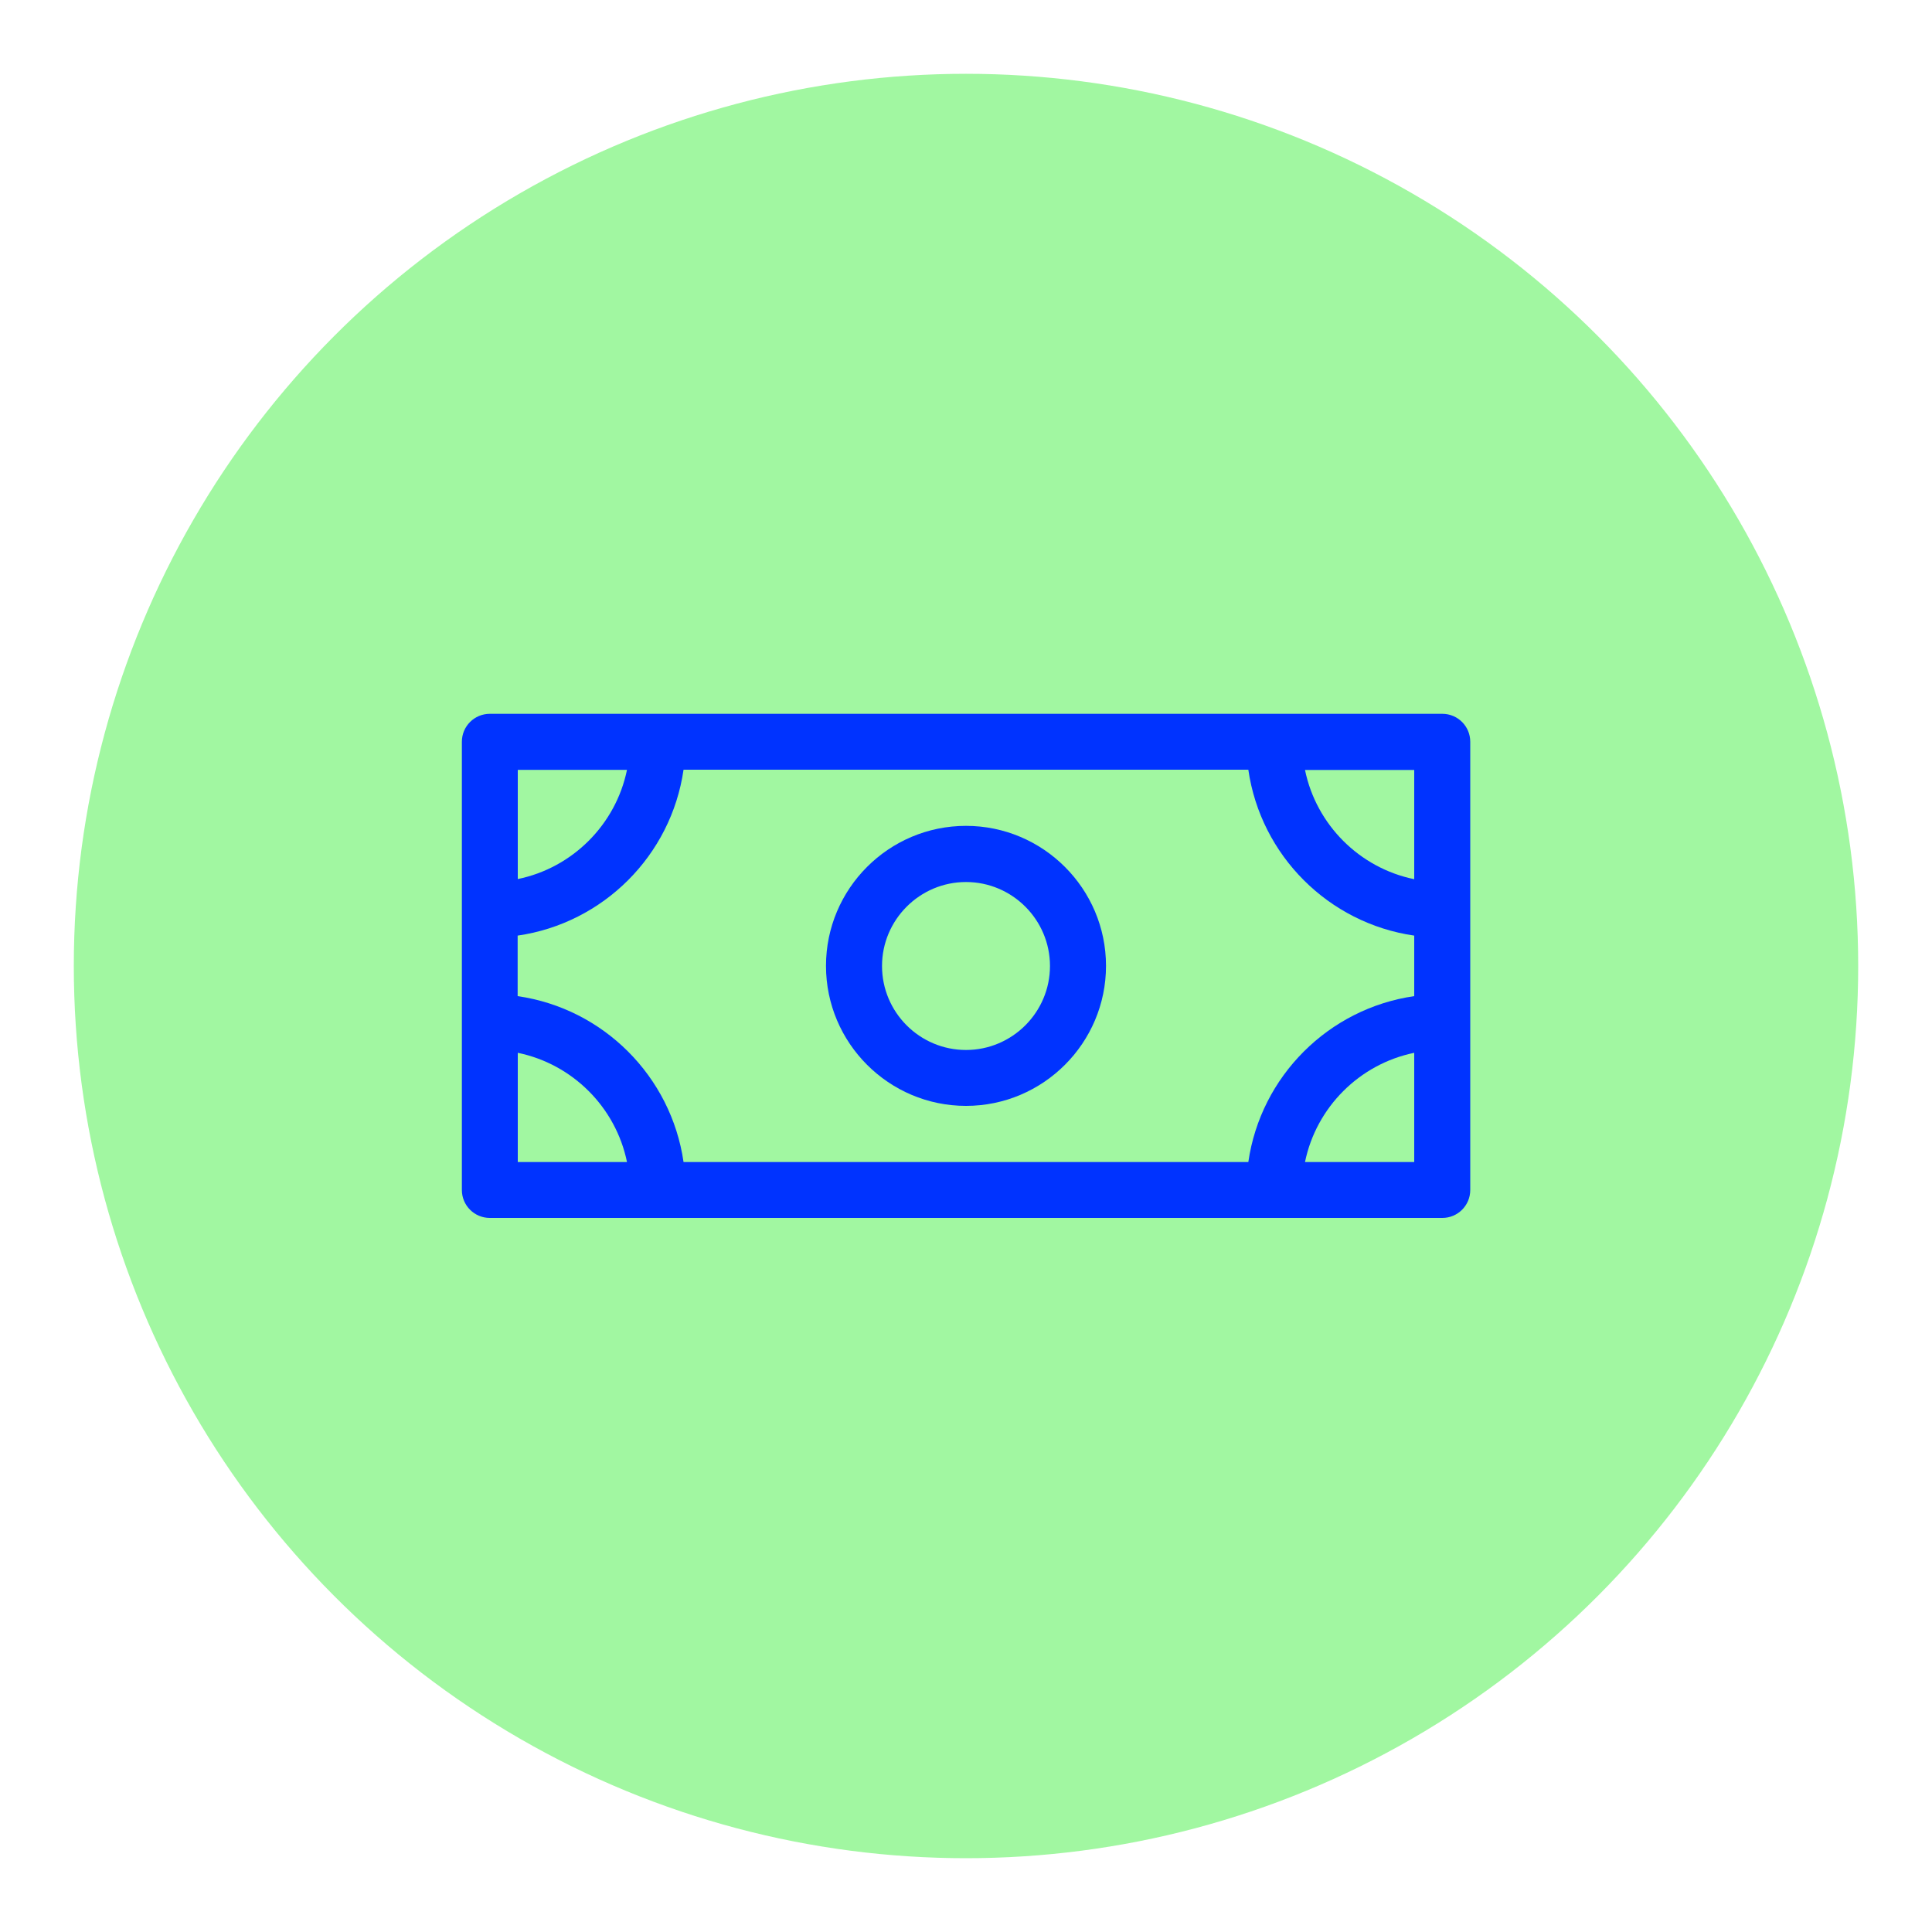 <?xml version="1.0" encoding="UTF-8"?>
<svg id="Icons_NEW" data-name="Icons NEW" xmlns="http://www.w3.org/2000/svg" viewBox="0 0 150 150">
<defs>
    <style>
      .cls-1 {
        fill: #03f;
      }

      .cls-2 {
        fill: #a1f7a1;
      }
    </style>
  </defs>
  <circle class="cls-2" cx="75" cy="75" r="69.27"/>
  <g>
    <path class="cls-1" d="M111.97,55.42H38.03c-1.2,0-2.17.97-2.17,2.17v34.8c0,1.2.97,2.17,2.17,2.17h73.95c1.2,0,2.17-.97,2.17-2.17v-34.8c0-1.2-.97-2.17-2.17-2.17ZM96.92,90.22h-43.85c-.96-6.65-6.22-11.92-12.88-12.88v-4.7c6.65-.96,11.92-6.22,12.88-12.88h43.85c.96,6.65,6.22,11.92,12.88,12.88v4.7c-6.65.96-11.92,6.22-12.88,12.88ZM109.8,68.26c-4.25-.87-7.61-4.23-8.48-8.48h8.48v8.48ZM48.68,59.77c-.87,4.25-4.23,7.61-8.48,8.48v-8.48h8.48ZM40.2,81.74c4.25.87,7.61,4.23,8.48,8.48h-8.48v-8.48ZM101.32,90.22c.87-4.25,4.23-7.61,8.48-8.48v8.48h-8.48Z"/>
    <path class="cls-1" d="M75,64.12c-6,0-10.87,4.88-10.87,10.87s4.88,10.87,10.87,10.87,10.87-4.88,10.87-10.87-4.88-10.87-10.87-10.87ZM75,81.52c-3.6,0-6.52-2.93-6.52-6.52s2.93-6.52,6.52-6.52,6.52,2.93,6.52,6.52-2.93,6.52-6.52,6.52Z"/>
  </g>
</svg>
